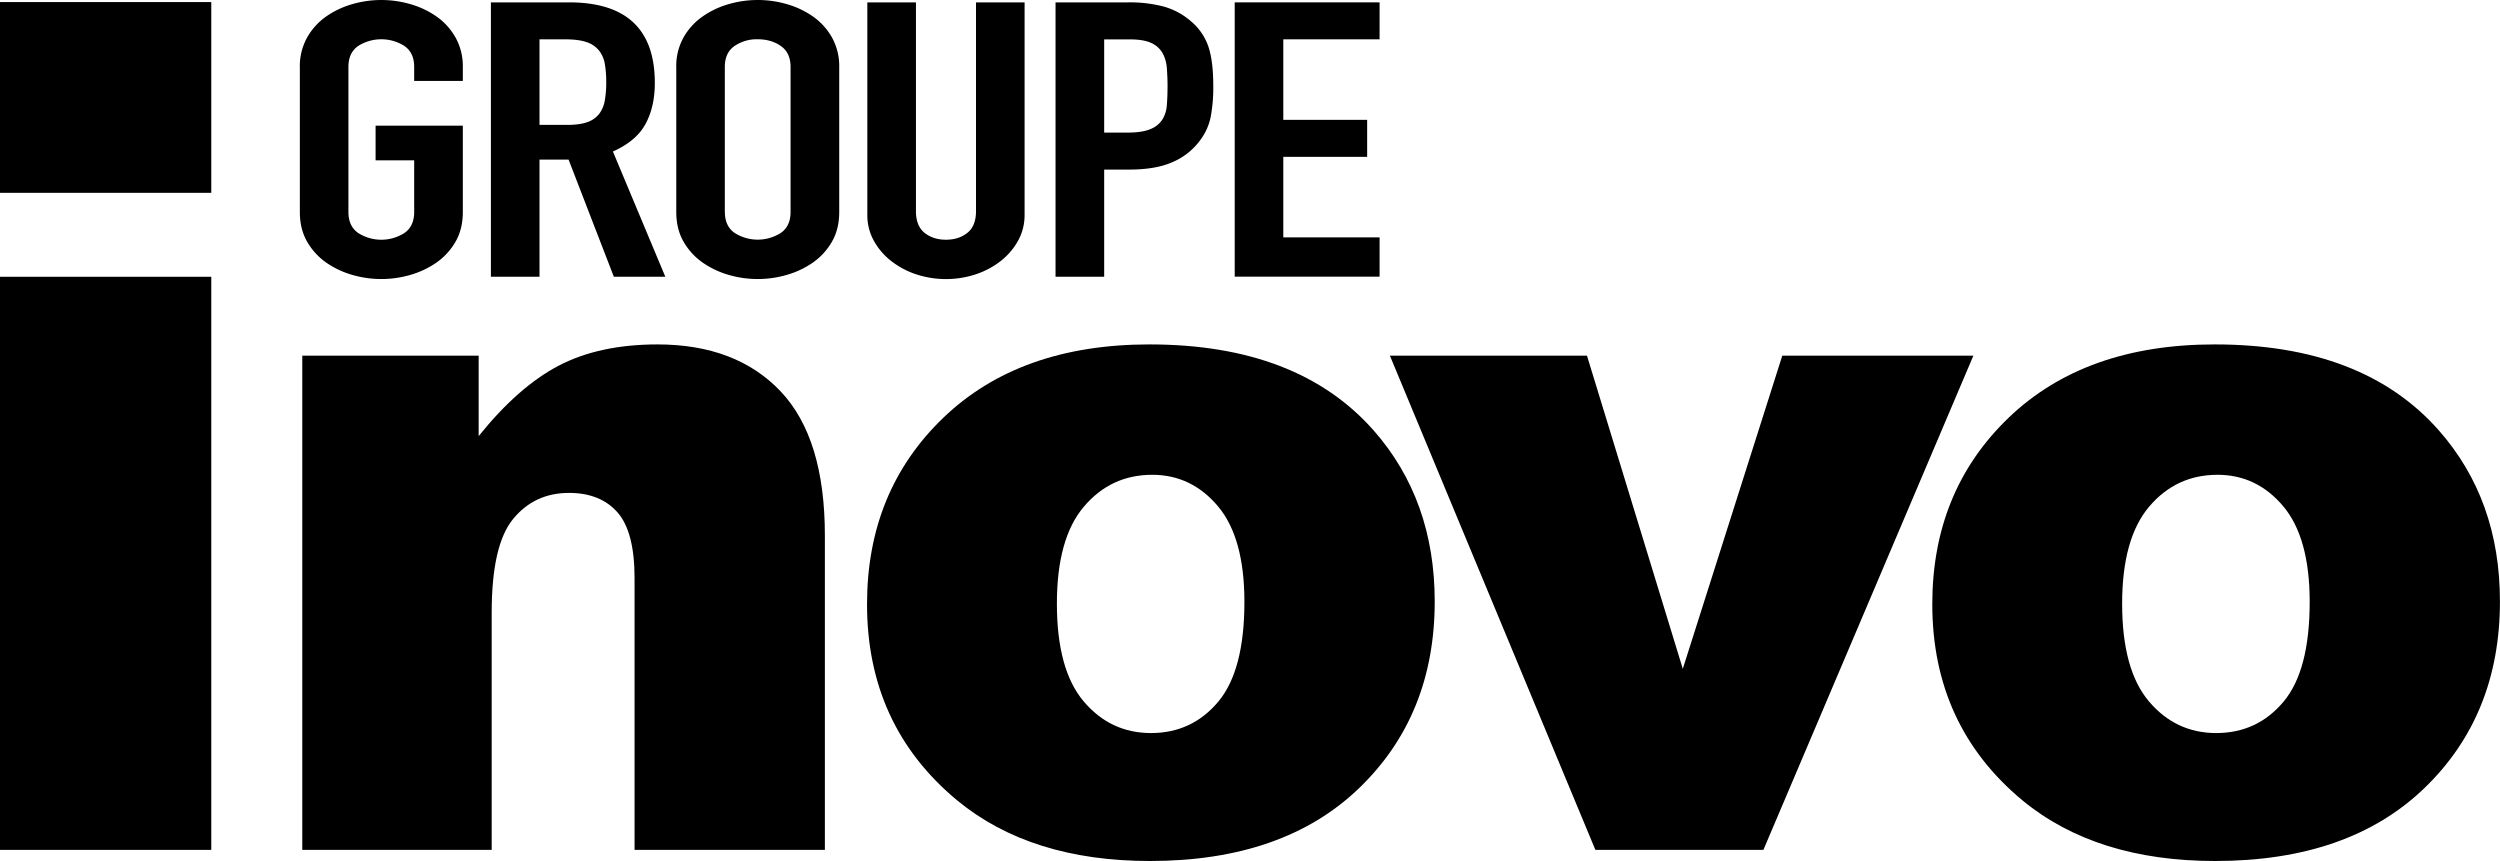 <svg xmlns="http://www.w3.org/2000/svg" id="ART" viewBox="0 0 1973.42 679.65"><title>logo-groupe-inovo</title><g><path d="M16.66,226.61H183.44V679H16.66V226.61Z" transform="translate(-16.66 -8.13)"></path><path d="M16.66,160.34H183.44V9.77H16.66V160.34Z" transform="translate(-16.66 -8.13)"></path><path d="M255.27,288.86H394.5v63.53q31.21-38.89,63.18-55.61T535.54,280q62.08,0,97.19,36.93t35.06,114.08V679H517.56V464.45q0-36.73-13.59-52t-38.22-15.23q-27.17,0-44.07,20.58t-16.9,73.83V679H255.27V288.86Z" transform="translate(-16.66 -8.13)"></path><path d="M701.07,485q0-89.26,60.24-147.13T924,280q117.17,0,177.06,68,48.1,54.73,48.12,134.86,0,89.94-59.7,147.42T924.41,687.78q-94.05,0-152.08-47.76Q701,580.9,701.07,485Zm149.87-.37q0,52.19,21.14,77.15t53.07,25q32.32,0,53.07-24.64t20.74-79c0-33.72-7-58.94-20.94-75.46s-31.22-24.77-51.8-24.77q-32.69,0-54,25.16T850.94,484.65Z" transform="translate(-16.66 -8.13)"></path><path d="M1113.79,288.86h155.57L1345,536.07l78.55-247.21h150.84L1408.63,679H1276Z" transform="translate(-16.66 -8.13)"></path><path d="M1541.95,485q0-89.26,60.26-147.13T1764.91,280q117.18,0,177,68,48.15,54.73,48.12,134.86,0,89.94-59.67,147.42T1765.3,687.78q-94,0-152.07-47.76Q1541.94,580.9,1541.95,485Zm149.86-.37q0,52.19,21.14,77.15t53.07,25q32.32,0,53.09-24.64t20.74-79c0-33.72-7-58.94-20.94-75.46s-31.21-24.77-51.79-24.77q-32.7,0-54,25.16T1691.8,484.65Z" transform="translate(-16.66 -8.13)"></path><g><path d="M253.33,61A46.37,46.37,0,0,1,259,37.92a50.35,50.35,0,0,1,14.85-16.58,69,69,0,0,1,20.68-9.88,82.25,82.25,0,0,1,46.27,0,69,69,0,0,1,20.69,9.88,50.48,50.48,0,0,1,14.86,16.58A46.46,46.46,0,0,1,382,61V72H343.6V61c0-7.52-2.57-13-7.71-16.58a34.08,34.08,0,0,0-36.48,0c-5.14,3.57-7.72,9.06-7.72,16.58V175.47c0,7.47,2.57,13,7.72,16.58a33.95,33.95,0,0,0,36.48,0c5.15-3.56,7.71-9.1,7.71-16.58V134.7H313.14V107.32H382v68.15q0,13.37-5.65,23.28a51.46,51.46,0,0,1-14.86,16.44,70.12,70.12,0,0,1-20.69,9.88,82.25,82.25,0,0,1-46.27,0,70.06,70.06,0,0,1-20.68-9.88A51.33,51.33,0,0,1,259,198.74q-5.65-9.91-5.65-23.28V61Z" transform="translate(-16.66 -8.13)"></path><path d="M404.16,10h61.7q67.69,0,67.69,63.57,0,18.87-7.32,32.38c-4.89,9.06-13.47,16.29-25.77,21.78l41.37,98.85H501.21l-35.74-92.49H442.53v92.49H404.16V10Zm38.38,96.72h21.81c6.78,0,12.15-.77,16.19-2.27a20.17,20.17,0,0,0,9.19-6.55,24.34,24.34,0,0,0,4.34-10.51A80.81,80.81,0,0,0,495.2,72.9a81.75,81.75,0,0,0-1.14-14.47,23,23,0,0,0-4.7-10.59,20.77,20.77,0,0,0-10-6.56c-4.26-1.44-9.9-2.11-16.93-2.11H442.53v67.52Z" transform="translate(-16.66 -8.13)"></path><path d="M550.47,61a46.46,46.46,0,0,1,5.65-23.13A50.39,50.39,0,0,1,571,21.33a69.16,69.16,0,0,1,20.68-9.88,82.25,82.25,0,0,1,46.27,0,69.09,69.09,0,0,1,20.7,9.88,50.29,50.29,0,0,1,14.85,16.58A46.54,46.54,0,0,1,679.12,61V175.47q0,13.37-5.65,23.28a51.27,51.27,0,0,1-14.85,16.44,70.17,70.17,0,0,1-20.7,9.88,82.25,82.25,0,0,1-46.27,0A70.25,70.25,0,0,1,571,215.18a51.37,51.37,0,0,1-14.86-16.44q-5.64-9.91-5.65-23.28V61Zm38.38,114.42c0,7.47,2.56,13,7.7,16.58A34,34,0,0,0,633,192c5.15-3.56,7.71-9.1,7.71-16.58V61c0-7.52-2.57-13-7.71-16.58s-11.22-5.29-18.24-5.29a31.2,31.2,0,0,0-18.25,5.29c-5.15,3.57-7.7,9.06-7.7,16.58V175.47Z" transform="translate(-16.66 -8.13)"></path><path d="M825.43,177.89a41.28,41.28,0,0,1-4.9,19.8,52.33,52.33,0,0,1-13.34,16,65.46,65.46,0,0,1-19.75,10.79,75.34,75.34,0,0,1-48.16,0,65.7,65.7,0,0,1-19.74-10.79,52,52,0,0,1-13.35-16,41.36,41.36,0,0,1-4.89-19.8V10h38.38V174.83q0,11.58,6.77,17.08c4.51,3.61,10.15,5.45,16.92,5.45s12.42-1.84,16.93-5.45,6.78-9.36,6.78-17.08V10h38.36V177.89Z" transform="translate(-16.66 -8.13)"></path><path d="M849.87,10h57.56a105.17,105.17,0,0,1,27.82,3.31,55.48,55.48,0,0,1,21.81,11.86,45,45,0,0,1,13.55,20c2.5,7.62,3.77,17.88,3.77,30.85a126.08,126.08,0,0,1-2.06,24.53,46,46,0,0,1-8.85,19A52.11,52.11,0,0,1,942.41,136Q929.23,142,907.8,142H888.26v84.58H849.87V10Zm38.38,102.8h18.42q11.67,0,18.06-2.75a19.83,19.83,0,0,0,9.4-7.43,24.76,24.76,0,0,0,3.59-11.42c0.36-4.44.56-9.46,0.56-14.9q0-7.59-.56-14.44A28.68,28.68,0,0,0,934.33,50a19.28,19.28,0,0,0-8.84-7.91q-6-2.89-17.3-2.88H888.26v73.59Z" transform="translate(-16.66 -8.13)"></path><path d="M991.3,10h114.36V39.17h-76v63.56h66.19v29.21h-66.19v63.57h76v31H991.3V10Z" transform="translate(-16.66 -8.13)"></path></g></g></svg>